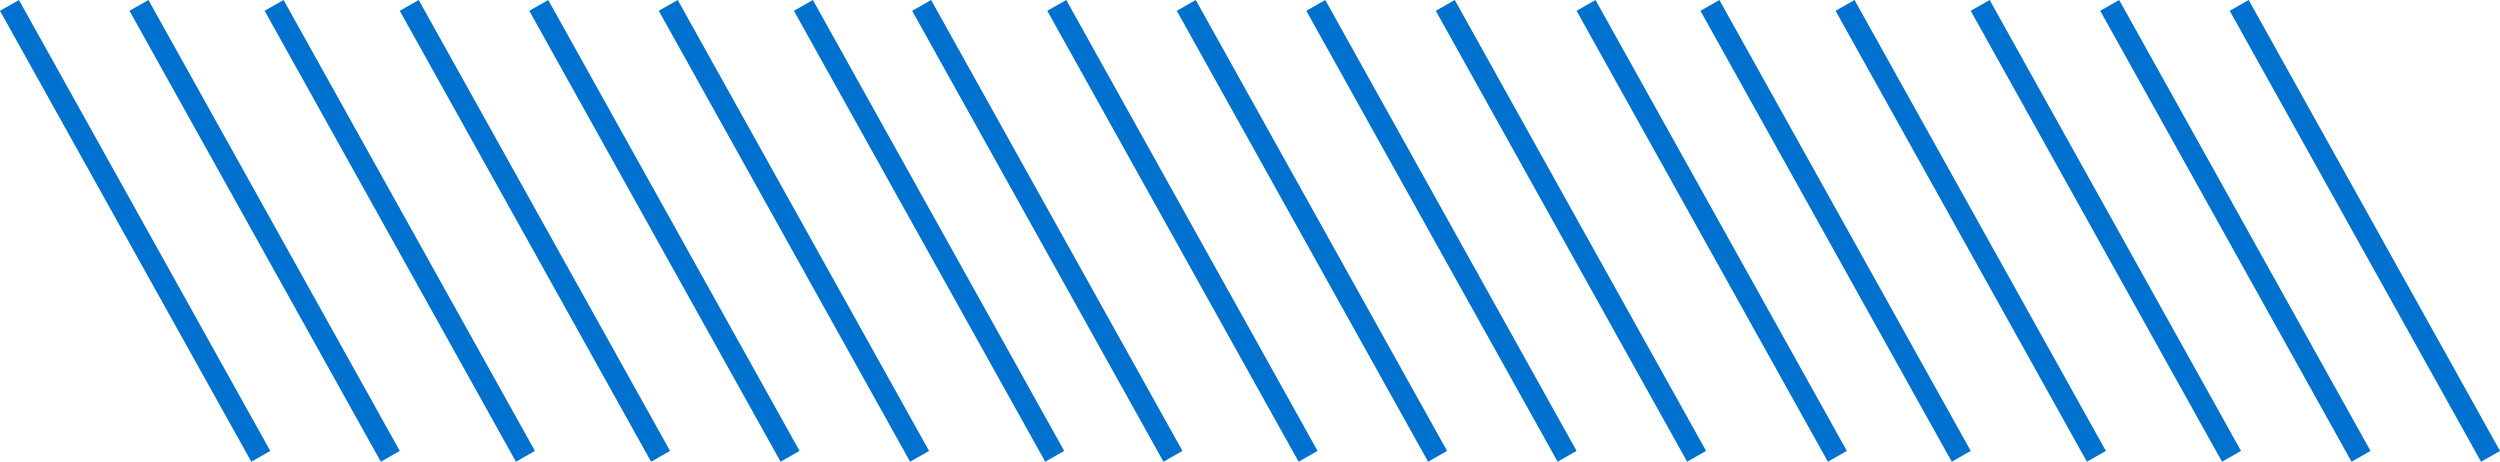 <?xml version="1.0" encoding="UTF-8"?><svg version="1.1" width="444px" height="82px" viewBox="0 0 444.0 82.0" xmlns="http://www.w3.org/2000/svg" xmlns:xlink="http://www.w3.org/1999/xlink"><defs><clipPath id="i0"><path d="M1440,0 L1440,2718 L0,2718 L0,0 L1440,0 Z"></path></clipPath><clipPath id="i1"><path d="M3.364,0 L48,80.081 L44.636,82 L0,1.92 L3.364,0 Z"></path></clipPath><clipPath id="i2"><path d="M3.365,0 L48,80.081 L44.636,82 L0,1.92 L3.365,0 Z"></path></clipPath><clipPath id="i3"><path d="M3.365,0 L48,80.081 L44.636,82 L0,1.92 L3.365,0 Z"></path></clipPath><clipPath id="i4"><path d="M3.364,0 L48,80.081 L44.636,82 L0,1.92 L3.364,0 Z"></path></clipPath><clipPath id="i5"><path d="M3.364,0 L48,80.081 L44.636,82 L0,1.92 L3.364,0 Z"></path></clipPath><clipPath id="i6"><path d="M3.365,0 L48,80.081 L44.636,82 L0,1.92 L3.365,0 Z"></path></clipPath><clipPath id="i7"><path d="M3.364,0 L48,80.081 L44.636,82 L0,1.92 L3.364,0 Z"></path></clipPath><clipPath id="i8"><path d="M3.365,0 L48,80.081 L44.636,82 L0,1.92 L3.365,0 Z"></path></clipPath><clipPath id="i9"><path d="M3.364,0 L48,80.081 L44.636,82 L0,1.92 L3.364,0 Z"></path></clipPath><clipPath id="i10"><path d="M3.364,0 L48,80.081 L44.636,82 L0,1.92 L3.364,0 Z"></path></clipPath><clipPath id="i11"><path d="M3.365,0 L48,80.081 L44.636,82 L0,1.92 L3.365,0 Z"></path></clipPath></defs><g transform="translate(-281.0 -2360.0)"><g clip-path="url(#i0)"><g transform="translate(281.0 2360.0)"><g transform="translate(396.0 0.0)"><g clip-path="url(#i1)"><polygon points="0,0 48,0 48,82 0,82 0,0" stroke="none" fill="#0071CE"></polygon></g></g><g transform="translate(373.0 0.0)"><g clip-path="url(#i2)"><polygon points="0,0 48,0 48,82 0,82 0,0" stroke="none" fill="#0071CE"></polygon></g></g><g transform="translate(350.0 0.0)"><g clip-path="url(#i2)"><polygon points="0,0 48,0 48,82 0,82 0,0" stroke="none" fill="#0071CE"></polygon></g></g><g transform="translate(326.0 0.0)"><g clip-path="url(#i3)"><polygon points="0,0 48,0 48,82 0,82 0,0" stroke="none" fill="#0071CE"></polygon></g></g><g transform="translate(302.0 0.0)"><g clip-path="url(#i2)"><polygon points="0,0 48,0 48,82 0,82 0,0" stroke="none" fill="#0071CE"></polygon></g></g><g transform="translate(280.0 0.0)"><g clip-path="url(#i4)"><polygon points="0,0 48,0 48,82 0,82 0,0" stroke="none" fill="#0071CE"></polygon></g></g><g transform="translate(255.0 0.0)"><g clip-path="url(#i3)"><polygon points="0,0 48,0 48,82 0,82 0,0" stroke="none" fill="#0071CE"></polygon></g></g><g transform="translate(232.0 0.0)"><g clip-path="url(#i3)"><polygon points="0,0 48,0 48,82 0,82 0,0" stroke="none" fill="#0071CE"></polygon></g></g><g transform="translate(209.0 0.0)"><g clip-path="url(#i3)"><polygon points="0,0 48,0 48,82 0,82 0,0" stroke="none" fill="#0071CE"></polygon></g></g><g transform="translate(186.0 0.0)"><g clip-path="url(#i5)"><polygon points="0,0 48,0 48,82 0,82 0,0" stroke="none" fill="#0071CE"></polygon></g></g><g transform="translate(162.0 0.0)"><g clip-path="url(#i6)"><polygon points="0,0 48,0 48,82 0,82 0,0" stroke="none" fill="#0071CE"></polygon></g></g><g transform="translate(141.0 0.0)"><g clip-path="url(#i7)"><polygon points="0,0 48,0 48,82 0,82 0,0" stroke="none" fill="#0071CE"></polygon></g></g><g transform="translate(117.0 0.0)"><g clip-path="url(#i8)"><polygon points="0,0 48,0 48,82 0,82 0,0" stroke="none" fill="#0071CE"></polygon></g></g><g transform="translate(94.0 0.0)"><g clip-path="url(#i7)"><polygon points="0,0 48,0 48,82 0,82 0,0" stroke="none" fill="#0071CE"></polygon></g></g><g transform="translate(71.0 0.0)"><g clip-path="url(#i9)"><polygon points="0,0 48,0 48,82 0,82 0,0" stroke="none" fill="#0071CE"></polygon></g></g><g transform="translate(47.0 0.0)"><g clip-path="url(#i3)"><polygon points="0,0 48,0 48,82 0,82 0,0" stroke="none" fill="#0071CE"></polygon></g></g><g transform="translate(23.0 0.0)"><g clip-path="url(#i10)"><polygon points="0,0 48,0 48,82 0,82 0,0" stroke="none" fill="#0071CE"></polygon></g></g><g clip-path="url(#i11)"><polygon points="0,0 48,0 48,82 0,82 0,0" stroke="none" fill="#0071CE"></polygon></g></g></g></g></svg>